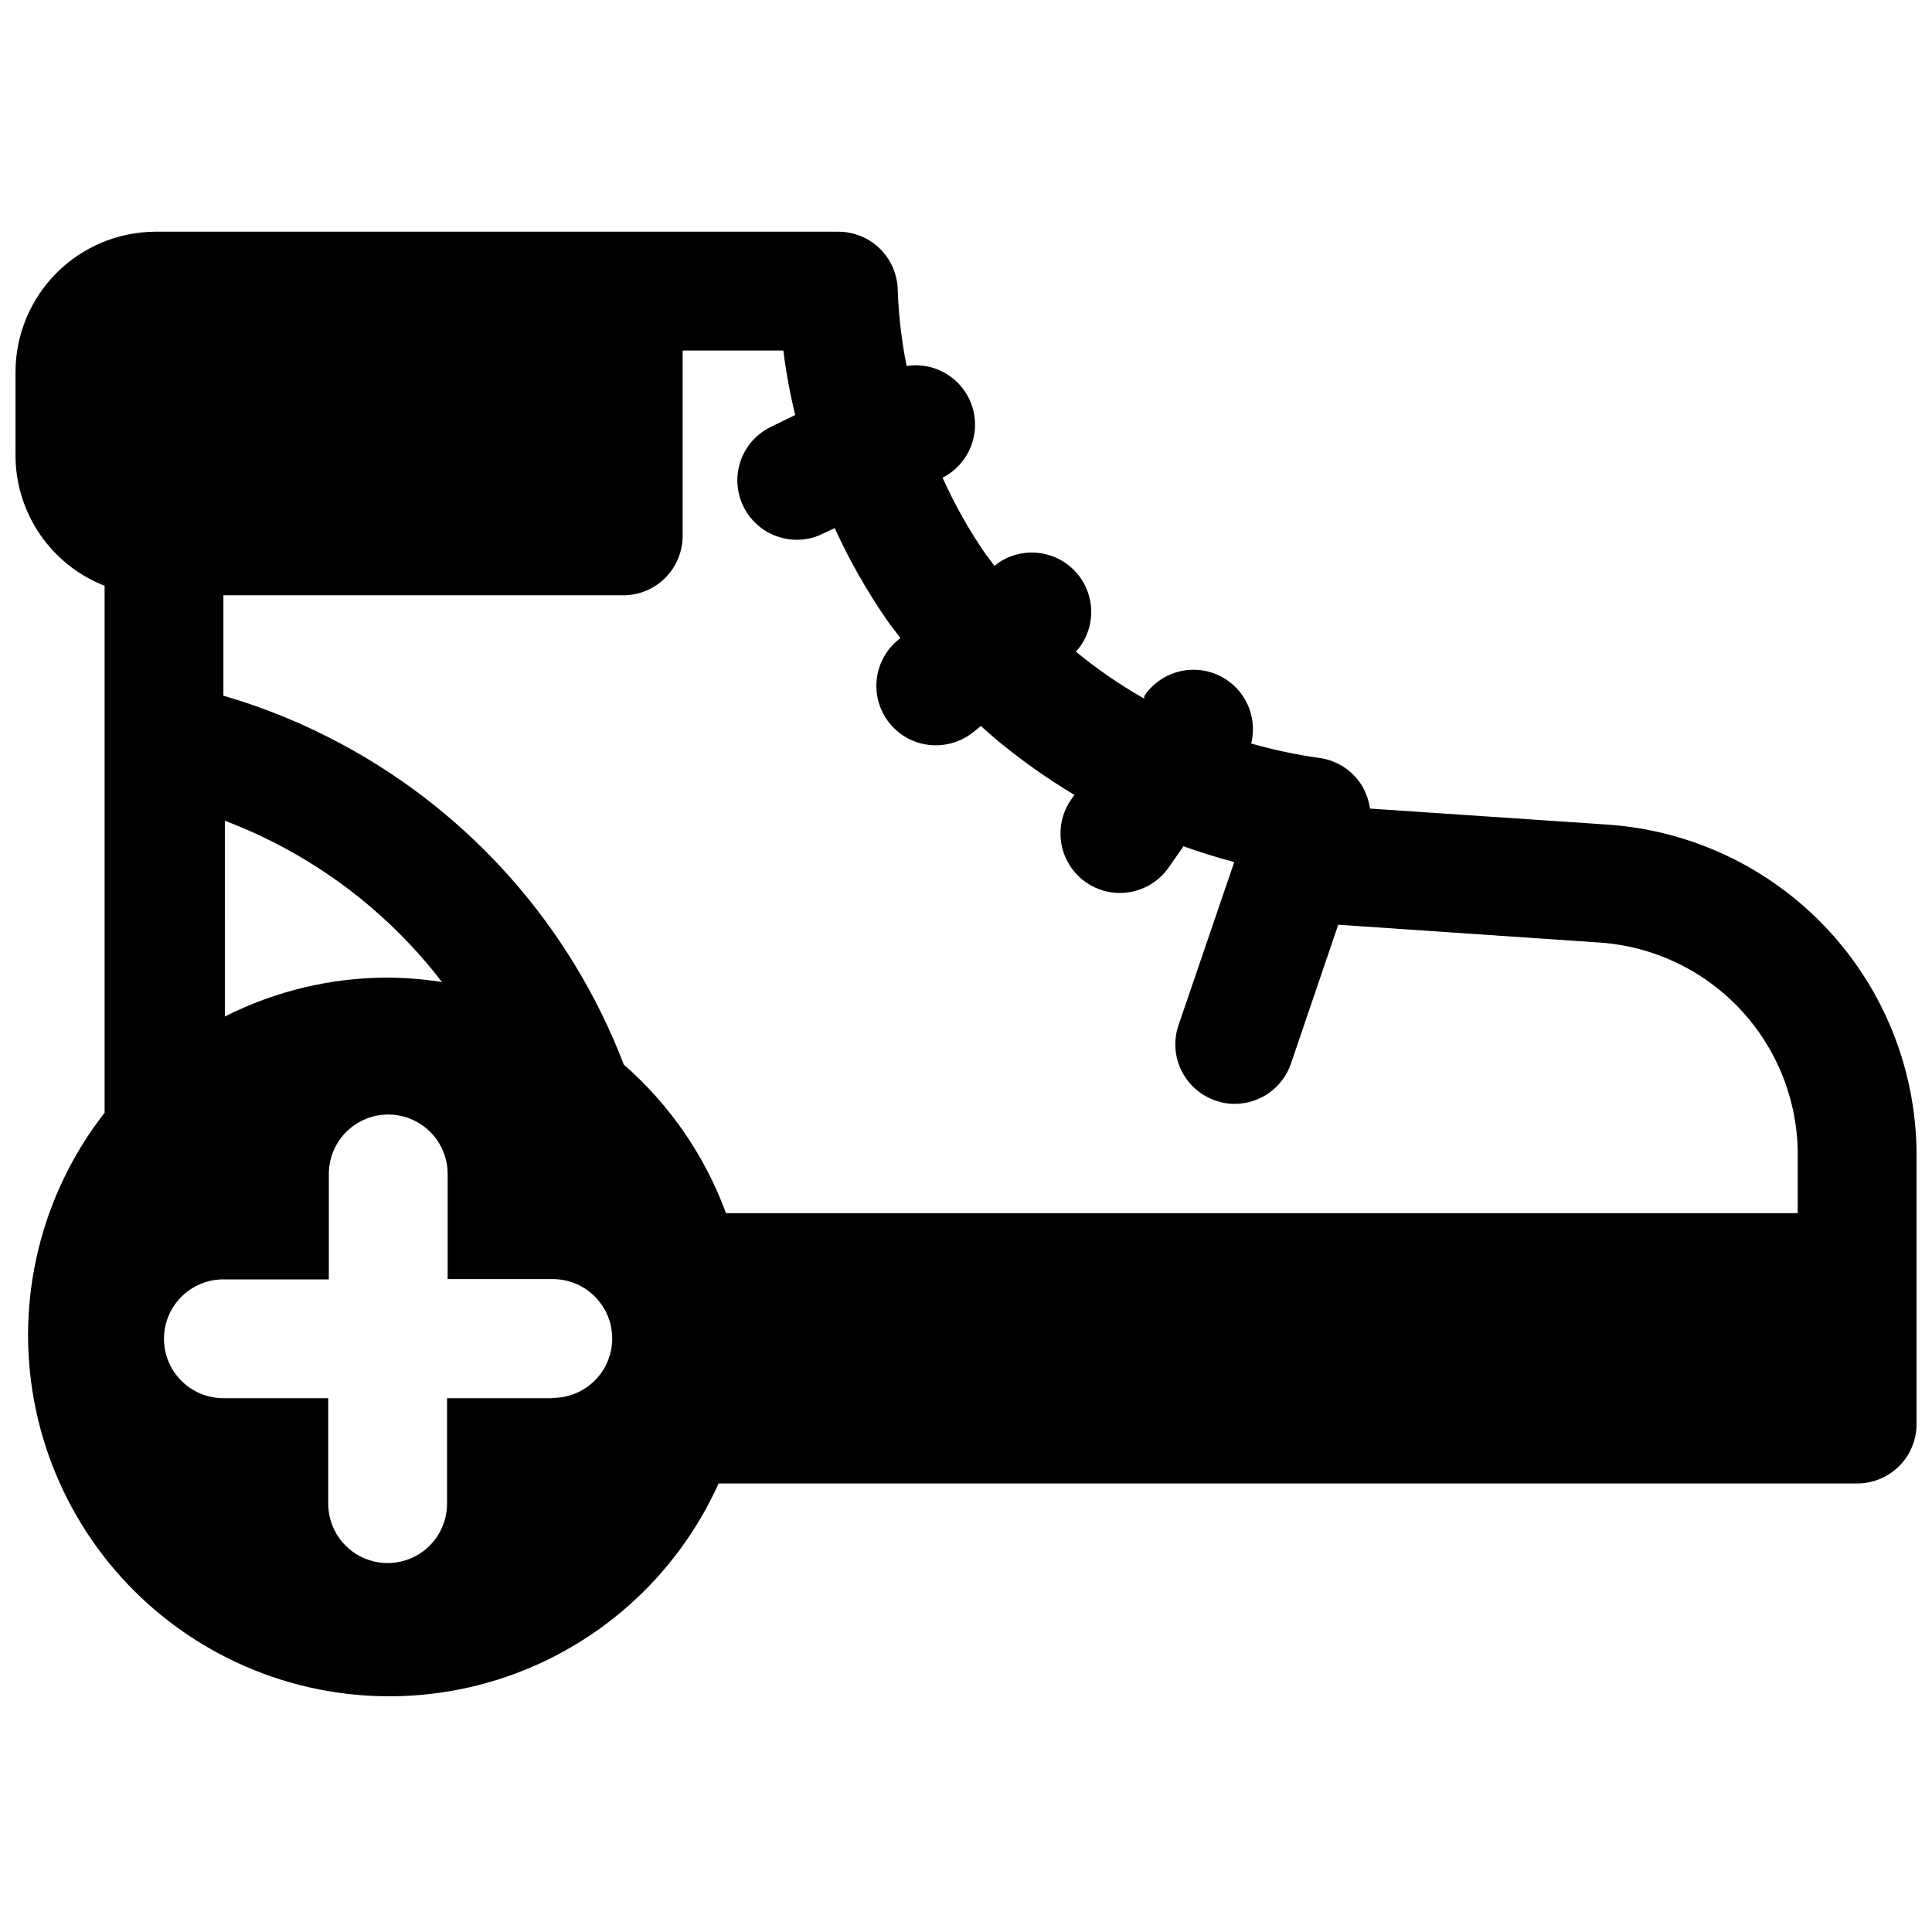 <?xml version="1.0" encoding="UTF-8"?>
<!-- Uploaded to: SVG Repo, www.svgrepo.com, Generator: SVG Repo Mixer Tools -->
<svg width="800px" height="800px" version="1.1" viewBox="144 144 512 512" xmlns="http://www.w3.org/2000/svg">
 <defs>
  <clipPath id="a">
   <path d="m148.09 205h503.81v389h-503.81z"/>
  </clipPath>
 </defs>
 <g clip-path="url(#a)">
  <path d="m570.04 362.53-62.977-4.25c-0.316-2.137-1.035-4.195-2.125-6.062-2.422-3.941-6.453-6.617-11.023-7.32-6.195-0.848-12.328-2.137-18.34-3.859 1.203-4.828 0.051-9.941-3.106-13.789s-7.945-5.977-12.918-5.742c-4.969 0.238-9.539 2.809-12.316 6.938v0.707c-6.375-3.625-12.434-7.785-18.105-12.438 3.461-3.836 4.82-9.125 3.633-14.156-1.184-5.027-4.762-9.156-9.57-11.043s-10.238-1.297-14.531 1.586l-1.102 0.867-2.441-3.227 0.004-0.004c-4.387-6.359-8.18-13.105-11.336-20.152 4.488-2.277 7.617-6.566 8.414-11.539 0.801-4.969-0.824-10.023-4.375-13.594-3.547-3.574-8.59-5.231-13.566-4.465-1.34-6.695-2.129-13.488-2.359-20.312-0.125-4.09-1.836-7.977-4.777-10.828-2.938-2.852-6.875-4.445-10.969-4.441h-181.05c-9.82 0.062-19.219 4-26.148 10.961-6.93 6.957-10.832 16.375-10.852 26.195v22.043c-0.008 7.477 2.242 14.785 6.457 20.965 4.215 6.18 10.195 10.945 17.16 13.672v139.65c-16.855 21.578-23.664 49.344-18.699 76.273 4.961 26.93 21.219 50.441 44.66 64.594 23.441 14.156 51.82 17.59 77.965 9.441 26.141-8.148 47.539-27.102 58.789-52.066h301.73c4.176 0 8.18-1.66 11.133-4.609 2.953-2.953 4.609-6.957 4.609-11.133v-71.32c-0.027-22.246-8.492-43.652-23.688-59.898-15.195-16.246-35.988-26.125-58.18-27.641zm-366.45-1.023c5.598 2.121 11.043 4.617 16.297 7.481 16.059 8.746 30.109 20.762 41.25 35.266-4.766-0.754-9.582-1.148-14.406-1.18-14.988 0.016-29.766 3.547-43.141 10.312zm86.594 153.03h-27.711v27.945c0 5.625-3 10.824-7.871 13.637-4.871 2.812-10.871 2.812-15.742 0s-7.875-8.012-7.875-13.637v-27.945h-27.785c-5.625 0-10.824-3-13.637-7.871-2.812-4.871-2.812-10.871 0-15.742s8.012-7.875 13.637-7.875h27.945v-27.945c0-5.625 3-10.82 7.871-13.633s10.871-2.812 15.742 0c4.875 2.812 7.875 8.008 7.875 13.633v27.867h27.867c5.625 0 10.82 3 13.633 7.871 2.812 4.875 2.812 10.875 0 15.746-2.812 4.871-8.008 7.871-13.633 7.871zm330.23-49.043h-284.02c-5.578-15.184-14.891-28.719-27.078-39.359-13.902-36.316-40.387-66.43-74.625-84.859-10.012-5.402-20.566-9.73-31.488-12.91v-26.609h105.96c4.176 0 8.18-1.656 11.133-4.609 2.953-2.953 4.609-6.957 4.609-11.133v-49.121h26.688c0.723 5.75 1.773 11.453 3.148 17.082l-6.453 3.148c-4.309 2.086-7.434 6.019-8.492 10.684-1.059 4.668 0.062 9.562 3.047 13.305 2.984 3.742 7.508 5.922 12.293 5.926 2.375 0.023 4.723-0.516 6.848-1.574l3.227-1.496c3.852 8.441 8.438 16.527 13.699 24.168 1.18 1.73 2.519 3.305 3.699 4.961l-0.473 0.395v-0.004c-3.254 2.613-5.34 6.406-5.797 10.555-0.457 4.148 0.75 8.309 3.356 11.566 3.004 3.75 7.555 5.926 12.359 5.902 3.578 0 7.051-1.223 9.84-3.461l2.047-1.652c1.652 1.418 3.227 2.914 4.879 4.25h0.004c6.285 5.152 12.941 9.836 19.914 14.012l-0.789 1.102h0.004c-3.262 4.586-3.832 10.562-1.492 15.68 2.336 5.117 7.231 8.598 12.828 9.129 5.602 0.535 11.062-1.961 14.324-6.547l4.016-5.746c4.488 1.574 8.895 2.992 13.461 4.172l-14.797 43.297c-1.328 3.945-1.039 8.258 0.809 11.988 1.844 3.734 5.09 6.586 9.031 7.93 1.613 0.59 3.32 0.883 5.035 0.863 3.301 0.012 6.523-1.02 9.207-2.941 2.684-1.922 4.695-4.637 5.75-7.762l12.516-36.762 69.273 4.723h0.004c14.242 0.977 27.582 7.32 37.328 17.754 9.746 10.434 15.172 24.176 15.176 38.449z"/>
 </g>
</svg>